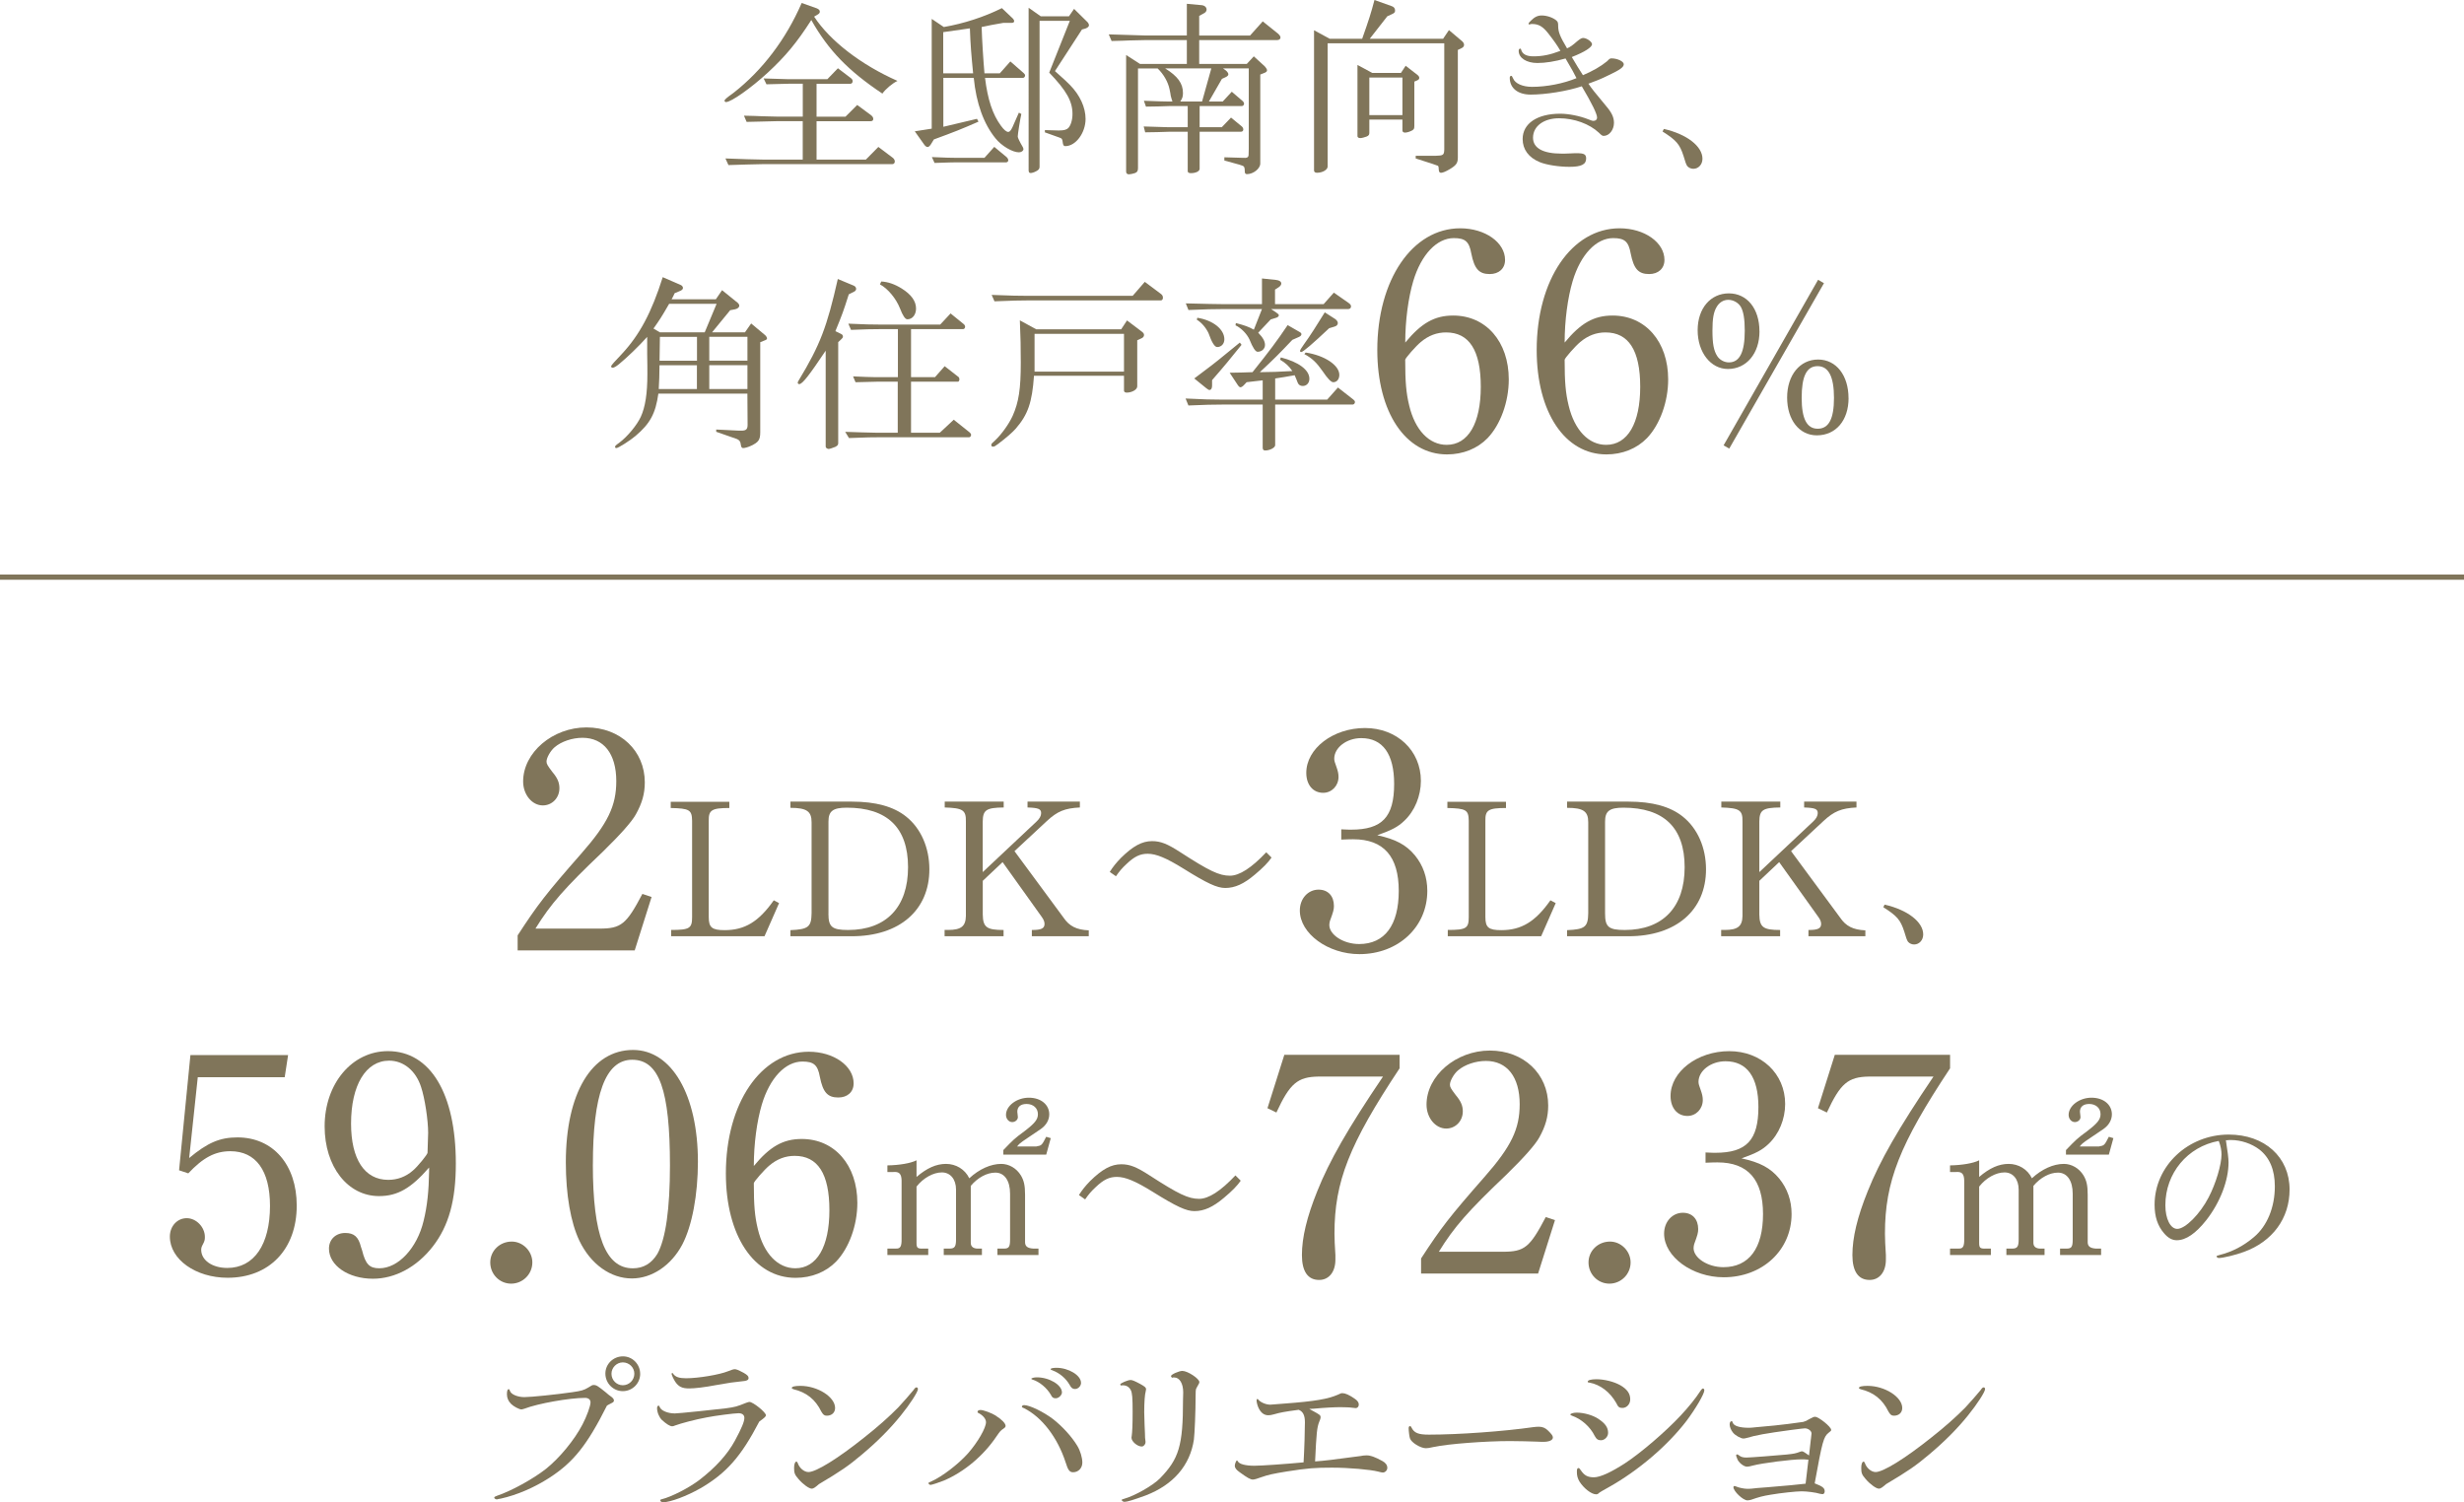 <?xml version="1.0" encoding="UTF-8"?><svg id="_レイヤー_2" xmlns="http://www.w3.org/2000/svg" viewBox="0 0 610 371.92"><defs><style>.cls-1{fill:#80755a;}</style></defs><g id="_ヘッダー"><rect class="cls-1" y="142.23" width="610" height="1.3"/><path class="cls-1" d="M202.3,2.11c.42.19.66.42.66.79,0,.23-.14.47-.47.66l-.94.56c3.93,5.99,11.56,11.89,20.64,15.91-1.22.56-2.95,2.01-3.74,3.14-8.42-5.62-13.34-10.67-17.6-18.21-3.56,5.57-6.36,8.94-10.81,13.06-4.12,3.79-9.03,7.25-10.3,7.25-.19,0-.37-.14-.37-.33,0-.28.42-.66,2.25-1.97,7.16-5.62,12.92-13.2,16.85-22.23l3.84,1.36ZM198.74,30h-6.46c-.56,0-1.83.05-3.6.09-.66,0-1.97.05-3.84.09l-.66-1.54c2.01.05,3.79.09,4.45.14,1.83.05,3.14.09,3.65.09h6.46v-8.14h-3.42c-1.92.05-2.01.05-5.57.14l-.7-1.45c3.65.09,5.1.14,6.27.19h9.5l2.62-2.71,3.14,2.39c.37.28.51.51.51.8,0,.37-.23.66-.61.66h-8.33v8.14h7.16l2.9-2.9,3.37,2.48c.42.33.61.61.61.98s-.23.56-.7.56h-13.34v9.5h12.21l3.09-3.13,3.6,2.71c.28.23.47.56.47.89,0,.37-.23.66-.61.66h-32.1c-.66,0-2.2.05-3.88.09l-4.59.14-.75-1.64,5.29.19c1.83.05,3.65.09,3.93.09h9.92v-9.5Z"/><path class="cls-1" d="M230.66,31.87V4.68l3,2.01c4.87-.84,9.97-2.48,14.37-4.68l2.71,2.57c.19.19.33.42.33.66,0,.28-.23.42-.61.42h-2.06c-2.76.47-3.14.56-5.38,1.03.09,3.14.42,8.38.7,11.47h3.79l2.62-2.95,3.32,2.9c.19.19.33.37.33.56,0,.33-.28.61-.51.61h-9.41c.66,5.38,1.87,9.03,3.93,11.84.75,1.03,1.36,1.54,1.83,1.54.33,0,.66-.38,1.03-1.17l1.59-3.6.61.33c-.28,1.17-.89,5.01-.89,5.57q0,.47,1.22,2.57c.09.14.19.37.19.56,0,.42-.51.79-1.12.79-1.59,0-4.31-1.59-5.8-3.46-2.9-3.56-4.77-8.66-5.38-14.98h-7.53v12.12l8.33-1.97.37.7c-4.17,1.83-6.04,2.57-11.04,4.4l-.75,1.22c-.28.42-.56.66-.8.66-.28,0-.61-.23-.89-.66l-2.29-3.23,4.21-.66ZM246.15,36.36l3.04,2.53c.23.19.42.52.42.8s-.23.51-.56.51h-12.07c-.8,0-1.73,0-2.81.05l-2.81.09-.66-1.45c3.32.14,4.68.19,6.27.19h6.74l2.43-2.71ZM240.91,18.16c-.47-4.87-.66-7.07-.8-11.14l-6.6.94v10.2h7.39ZM257.67,4.03h6.97l1.26-1.83,3.18,3.13c.33.28.51.66.51.94,0,.33-.37.61-.89.8l-.84.23-6.69,10.3c2.57,2.29,2.81,2.53,3.74,3.46,2.43,2.48,3.84,5.52,3.84,8.38,0,3.46-2.43,6.74-5.01,6.74-.37,0-.51-.19-.61-.7-.14-1.08-.19-1.17-.8-1.4l-3.65-1.31v-.56l3.18.09h.37c1.17,0,1.83-.19,2.25-.61.61-.65,1.03-2.01,1.03-3.46,0-3.18-1.5-5.8-5.76-10.25l5.1-12.82h-7.49v36.13c0,.47-.23.8-.8,1.08-.47.28-1.12.47-1.4.47-.37,0-.51-.23-.51-.7V1.92l3,2.11Z"/><path class="cls-1" d="M293.8.94l3.6.33c.8.05,1.31.51,1.31,1.12,0,.38-.28.75-.8.98l-1.03.56v4.87h12.59l3.14-3.51,3.79,3.04c.37.33.61.66.61.98s-.33.61-.8.61h-19.33v5.9h11.79l1.73-1.87,2.62,2.39c.37.37.66.8.66,1.08s-.28.51-.84.7l-.84.33v22.04c0,1.26-1.73,2.62-3.28,2.62-.42,0-.56-.19-.56-.79,0-.56-.09-.94-.23-1.08-.09-.14-.47-.28-1.08-.47l-3.74-1.03v-.8l4.73.14h.19c.47.05.89-.09.98-.33.09-.19.14-.28.14-1.97v-19.84h-6.36l.7.51c.33.28.61.66.61.94s-.23.51-.75.75l-.84.38-3.23,5.62h3.42l2.25-2.43,2.67,2.29c.23.19.37.47.37.7,0,.28-.28.56-.56.56h-10.44v5.24h5.48l2.29-2.39,2.67,2.2c.23.19.37.47.37.75,0,.33-.23.56-.61.56h-10.2v9.17c0,.61-.94,1.08-2.2,1.08-.47,0-.75-.19-.75-.47v-9.78h-4.68c-.42,0-1.4.05-2.85.09l-3,.05-.37-1.45c1.31.05,3,.09,6.22.19h4.68v-5.24h-4.59c-.37,0-1.31.05-2.71.09l-3.04.05-.51-1.45c3.93.14,5.05.19,6.27.19h.8c-.19-.51-.23-.75-.33-1.08-.05-.14-.14-.47-.19-.98l-.19-.94c-.37-1.83-1.45-3.74-2.95-5.19h-4.87v24.71c0,.7-.23,1.03-.84,1.22-.37.14-1.17.28-1.4.28-.42,0-.7-.23-.7-.66V13.62l3.42,2.2h11.61v-5.9h-10.11c-.7,0-2.11.05-4.07.09-.51.05-2.57.09-4.45.14l-.7-1.64c4.21.14,6.27.19,9.22.28h10.11V.94ZM297.59,25.13l2.29-8.19h-11.42c3.09,1.92,4.4,3.7,4.4,6.08,0,.89-.14,1.31-.66,2.11h5.38Z"/><path class="cls-1" d="M329.18,9.59h8.05c1.73-4.91,2.15-6.22,3.04-9.59l4.21,1.5c.61.19.89.56.89,1.12,0,.42-.14.61-.89.94l-1.03.47-4.35,5.57h18.16l1.45-2.15,3.32,2.81c.28.28.42.56.42.84,0,.33-.19.61-.56.79l-.98.47v26.63c0,1.36-.37,1.92-2.01,2.9-.94.56-1.73.89-2.15.89-.37,0-.51-.23-.56-.75,0-.51-.05-.8-.19-.98-.05,0-.51-.19-1.45-.51l-4.07-1.31v-.66h4.87c1.97-.05,2.15-.19,2.2-1.54V10.72h-28.87v30.51c0,.8-1.26,1.54-2.62,1.54-.47,0-.75-.19-.75-.56V7.49l3.88,2.11ZM339.71,18.06h7.11l1.17-1.78,2.95,2.29c.28.23.42.47.42.7,0,.33-.14.47-.66.7l-.56.23v11.04c0,.7-.19.94-.89,1.22-.47.23-1.08.37-1.4.37-.42,0-.66-.19-.66-.56v-2.67h-8.19v3.28c0,.47-.14.7-.7.94-.47.19-1.22.37-1.54.37-.42,0-.7-.19-.7-.47v-17.64l3.65,1.97ZM347.19,28.5v-9.31h-8.19v9.31h8.19Z"/><path class="cls-1" d="M378.6,6.08c-.09,0-.19-.09-.19-.19,0-.14.14-.37.56-.75.94-.94,1.68-1.31,2.71-1.31,1.26,0,2.76.51,3.6,1.22.42.37.47.56.47,1.54.05,1.4.47,2.48,2.2,5.38.84-.37,1.36-.75,2.53-1.78.7-.56,1.08-.79,1.45-.79.89,0,2.2.94,2.2,1.54,0,.75-1.78,1.92-5.01,3.18,1.26,2.11,1.83,3.09,2.76,4.49,2.43-1.03,4.4-2.15,5.99-3.46.56-.61.75-.7,1.08-.7,1.45,0,3.04.75,3.04,1.45s-.84,1.36-3.84,2.76c-1.78.89-3,1.36-4.91,2.06.89,1.31,1.22,1.73,4.45,5.62,1.31,1.54,1.87,2.71,1.87,4.07,0,1.73-1.17,3.23-2.53,3.23-.33,0-.51-.09-1.22-.8-2.29-2.15-6.08-3.56-9.83-3.56s-6.46,1.92-6.46,4.82c0,2.57,2.48,3.93,7.07,3.93.56,0,1.26,0,2.15-.05.75-.05,1.26-.05,1.68-.05,1.73,0,2.25.28,2.25,1.31,0,1.45-1.17,2.06-4.12,2.06-2.62,0-5.71-.47-7.39-1.17-2.71-1.12-4.21-3.13-4.21-5.71,0-3.84,3.6-6.27,9.31-6.27,2.06,0,4.91.56,6.97,1.4.8.33.98.37,1.31.37.47,0,.84-.33.84-.79,0-.94-1.31-3.56-3.79-7.77-3.65,1.22-8.99,2.06-12.64,2.06-3.18,0-5.19-1.59-5.19-4.17,0-.28.14-.47.33-.47s.23.05.51.66c.51,1.26,2.39,2.06,4.68,2.06,3.56,0,7.72-.79,11-2.15-.7-1.4-1.03-2.01-2.71-4.87-2.62.75-5.01,1.12-6.97,1.12-2.71,0-4.63-1.26-4.63-3,0-.33.14-.56.37-.56.14,0,.19.05.23.23.28,1.12,1.31,1.68,3.04,1.68,2.2,0,4.12-.37,6.69-1.36-.84-1.45-1.54-2.43-3-4.31-1.36-1.73-2.39-2.34-4.02-2.34-.14,0-.28,0-.33.05l-.37.05Z"/><path class="cls-1" d="M411.92,31.92c5.71,1.31,9.55,4.31,9.55,7.39,0,1.4-.98,2.48-2.25,2.48-.56,0-1.12-.23-1.5-.66q-.37-.47-.94-2.53c-.94-2.9-1.78-3.88-5.19-6.04l.33-.66Z"/><path class="cls-1" d="M168.47,70.53c.37.14.61.47.61.75,0,.33-.28.61-.94.84l-1.12.47c-.33.7-.37.84-.75,1.5h10.95l1.54-2.25,3.93,3.18c.19.19.33.42.33.66,0,.42-.42.75-1.03.89l-1.22.23-4.49,5.48h8.14l1.54-2.2,3.42,2.86c.28.23.51.61.51.84,0,.19-.19.38-.51.47l-1.17.47v22.28c0,1.92-.42,2.48-2.29,3.37-.7.33-1.54.56-1.92.56s-.51-.23-.61-.89c-.05-.7-.37-1.12-.98-1.36l-5.1-1.78v-.56l5.71.28h.47c1.22,0,1.59-.33,1.59-1.45l-.05-7.72h-22.04c-.7,4.91-2.01,7.39-5.66,10.48-1.31,1.12-4.26,3-4.73,3-.19,0-.33-.09-.33-.28,0-.23.09-.37,1.03-1.03,2.06-1.54,4.4-4.4,5.33-6.41,1.12-2.43,1.64-5.8,1.64-10.58,0-.98,0-2.76-.05-4.96v-4.26c-2.2,2.43-4.82,4.96-6.97,6.74-.75.61-1.26.89-1.59.89-.23,0-.37-.14-.37-.37q0-.28,2.62-3c4.45-4.77,7.39-10.3,10.16-19.05l4.4,1.92ZM163.37,82.28h11.09l2.95-7.07h-11.75c-1.92,3.32-2.29,3.88-3.88,6.13l1.59.94ZM172.54,90.42h-9.27c-.05,3.04-.05,3.56-.19,5.9h9.45v-5.9ZM172.54,83.4h-9.17c-.05,3.42-.05,4.02-.09,5.9h9.27v-5.9ZM185.04,89.29v-5.9h-9.45v5.9h9.45ZM185.04,96.31v-5.9h-9.45v5.9h9.45Z"/><path class="cls-1" d="M207.5,109.79c0,.37-.19.56-.7.84-.47.19-1.4.52-1.64.52-.33,0-.75-.28-.75-.56v-23.77c-4.07,6.08-5.76,8.28-6.55,8.28-.19,0-.37-.14-.37-.33,0-.14.09-.42.28-.66,5.24-8.66,6.97-13.2,9.64-25.04l3.93,1.64c.37.14.61.47.61.8,0,.28-.19.56-.51.7l-1.31.66c-1.36,4.26-1.59,4.91-3.32,9.12l1.45.7c.28.14.42.37.42.61s-.09.37-.33.61l-.84.8v25.08ZM222.29,94.49h-4.87c-2.9.09-3.56.09-5.62.14l-.61-1.45,3.28.14c1.31.05,2.48.05,2.95.05h4.87v-11.89h-4.12c-2.43,0-3.93.05-7.49.19l-.66-1.54c4.02.19,5.76.23,8.14.23h14.6l2.57-2.76,3.23,2.62c.23.19.37.42.37.7s-.23.56-.47.56h-12.92v11.89h5.94l2.39-2.71,3.42,2.67c.14.09.23.38.23.61s-.19.56-.33.56h-11.65v12.64h7.11l3.46-3.23,3.93,3.13c.23.19.37.42.37.61,0,.33-.23.61-.51.61h-22.56c-1.64,0-2.01,0-7.16.19l-.94-1.54,4.26.14c1.73.05,3.37.09,3.84.09h4.91v-12.64ZM218.17,69.69c1.68.09,3.32.66,5.05,1.73,2.39,1.5,3.56,3.14,3.56,4.96,0,1.54-.89,2.67-2.15,2.67q-.8,0-1.83-2.71c-.94-2.39-3-4.91-4.96-5.94l.33-.7Z"/><path class="cls-1" d="M256.5,81.53h21.06l1.45-2.2,3.65,2.76c.37.28.56.51.56.84s-.19.61-.56.79l-1.12.52v11.42c0,.8-1.31,1.54-2.62,1.54-.37,0-.66-.19-.66-.47v-3.7h-22.28c-.47,6.65-1.5,9.59-4.49,13.06q-1.22,1.4-4.35,3.79c-.75.56-.98.7-1.31.7-.28,0-.42-.14-.42-.42s.14-.42.98-1.17c1.54-1.45,3.37-3.98,4.31-6.04,1.5-3.37,2.01-6.6,2.01-13.2,0-4.02-.05-5.85-.23-10.44l4.02,2.2ZM245.5,73.01c4.77.19,6.69.23,9.22.23h25.69l3-3.46,3.88,2.9c.47.33.61.61.61,1.03,0,.37-.19.66-.51.66h-32.67c-2.2,0-4.07.05-8.52.23l-.7-1.59ZM278.26,92.01v-9.36h-22.14v9.36h22.14Z"/><path class="cls-1" d="M312.61,94.16l-2.01.23-1.97.23-.66.7c-.28.33-.66.56-.89.56-.19,0-.47-.23-.84-.84l-1.82-2.76c2.85-.05,3.28-.05,5.66-.14,4.26-5.33,5.99-7.63,8.7-11.65l2.85,1.64c.37.19.56.37.56.61,0,.28-.23.51-.66.7l-1.59.7c-3.23,3.42-4.63,4.82-8.05,8,3.42-.05,4.02-.05,8.05-.28-.84-1.22-1.64-1.97-3.04-2.81l.19-.56c4.4,1.12,7.07,3.09,7.07,5.29,0,1.03-.7,1.78-1.64,1.78-.47,0-.89-.19-1.12-.56q-.09-.09-.47-1.12c-.19-.47-.23-.56-.42-.98-2.43.42-2.81.51-4.82.8v5.24h12.87l2.67-3,3.84,3c.23.19.37.37.37.61,0,.33-.28.61-.56.61h-19.19v10.06c0,.61-1.31,1.31-2.48,1.31-.42,0-.61-.23-.61-.7v-10.67h-9.87c-2.53,0-4.35.05-8.52.23l-.7-1.73c4.59.23,6.51.28,9.22.28h9.87v-4.77ZM312.43,68.94l3.51.37c.8.09,1.26.42,1.26.89,0,.33-.23.61-.61.89l-.94.61v3.6h12.03l2.53-2.85,3.56,2.48c.51.33.7.61.7.94,0,.37-.28.65-.7.65h-19.09l1.26.84c.42.28.66.51.66.7,0,.23-.28.51-.66.61l-1.36.42-3.09,3.28c1.22,1.26,1.68,2.15,1.68,3.04,0,.94-.8,1.68-1.83,1.68q-.8,0-2.01-3.04c-.66-1.4-2.01-2.81-3.46-3.51l.09-.56c2.29.61,3.09.89,4.45,1.64.94-2.43,1.03-2.67,2.01-5.1h-9.64c-2.34,0-4.26.05-8.56.23l-.66-1.64q7.35.19,9.22.19h9.64v-6.36ZM307.37,85.36c-2.95,3.65-4.07,5.05-7.3,8.75v1.36c0,.66-.23,1.08-.66,1.08-.14,0-.33-.09-.75-.42l-3-2.43c4.12-3.09,5.38-4.07,5.94-4.54l5.34-4.35.42.56ZM296.42,78.67c3.88.61,6.69,2.85,6.69,5.33,0,1.12-.75,1.92-1.78,1.92q-.94,0-2.15-3.46c-.66-1.36-1.68-2.57-2.9-3.32l.14-.47ZM330.45,78.91c.47.33.75.7.75,1.08,0,.42-.33.75-.89.89l-1.26.38c-4.02,3.79-6.46,5.9-6.93,5.9-.14,0-.28-.14-.28-.28q0-.28.94-1.59c1.45-1.97,3.46-5.15,5.19-7.96l2.48,1.59ZM323.24,87.28c4.68.7,8.33,3.14,8.33,5.52,0,1.08-.61,1.83-1.5,1.83q-.8,0-2.62-2.71c-1.5-2.15-2.62-3.23-4.54-4.26l.33-.38Z"/><path class="cls-1" d="M359.75,78.12c8.14,0,13.77,6.46,13.77,15.82,0,5.55-2.05,11.18-5.25,14.53-2.51,2.59-6.08,4.03-10.04,4.03-10.27,0-17.26-10.42-17.26-25.86,0-17.34,8.67-30.12,20.53-30.12,6.16,0,11.1,3.5,11.1,7.83,0,2.13-1.52,3.5-3.8,3.5-2.66,0-3.8-1.29-4.56-5.1-.53-2.97-1.52-3.8-4.33-3.8-4.18,0-8.06,4.03-10.04,10.65-1.22,4.11-1.98,9.73-1.98,15.21,3.95-4.79,7.22-6.69,11.86-6.69ZM348.87,100.4c1.44,6.08,4.94,9.73,9.28,9.73,5.32,0,8.44-5.32,8.44-14.37s-2.89-13.46-8.59-13.46c-2.28,0-4.33.76-6.24,2.36-1.22.99-3.88,4.03-3.88,4.41,0,5.48.23,8.21.99,11.33Z"/><path class="cls-1" d="M399.22,78.12c8.14,0,13.76,6.46,13.76,15.82,0,5.55-2.05,11.18-5.25,14.53-2.51,2.59-6.08,4.03-10.04,4.03-10.27,0-17.26-10.42-17.26-25.86,0-17.34,8.67-30.12,20.53-30.12,6.16,0,11.1,3.5,11.1,7.83,0,2.13-1.52,3.5-3.8,3.5-2.66,0-3.8-1.29-4.56-5.1-.53-2.97-1.52-3.8-4.33-3.8-4.18,0-8.06,4.03-10.04,10.65-1.22,4.11-1.98,9.73-1.98,15.21,3.95-4.79,7.22-6.69,11.86-6.69ZM388.34,100.4c1.45,6.08,4.94,9.73,9.28,9.73,5.32,0,8.44-5.32,8.44-14.37s-2.89-13.46-8.59-13.46c-2.28,0-4.33.76-6.24,2.36-1.22.99-3.88,4.03-3.88,4.41,0,5.48.23,8.21.99,11.33Z"/><path class="cls-1" d="M435.59,82.04c0,5.48-3.23,9.31-7.82,9.31-4.26,0-7.49-4.12-7.49-9.59s3.23-9.13,7.72-9.13,7.58,3.74,7.58,9.41ZM424.92,76.1c-.7,1.22-.98,2.81-.98,5.76,0,3.23.33,4.96,1.17,6.27.61.98,1.78,1.59,2.9,1.59,2.67,0,3.93-2.53,3.93-7.86,0-2.9-.33-4.77-.98-5.9-.61-1.03-1.87-1.73-3.09-1.73s-2.29.66-2.95,1.87ZM450.1,69.27l1.45.84-23.45,40.95-1.4-.8,23.4-41ZM457.64,98.56c0,5.52-3.14,9.22-7.86,9.22-4.35,0-7.35-3.84-7.35-9.36s3.14-9.41,7.67-9.41,7.53,3.98,7.53,9.55ZM446.03,98.47c0,5.19,1.26,7.67,3.98,7.67s4.02-2.43,4.02-7.63-1.31-7.86-4.07-7.86-3.93,2.62-3.93,7.82Z"/><path class="cls-1" d="M128.16,231.56c4.94-7.6,7-10.27,15.74-20.23,6.62-7.53,8.67-11.86,8.67-17.95,0-6.77-3.12-10.72-8.37-10.72-2.51,0-5.25.91-6.92,2.36-.99.84-1.98,2.58-1.98,3.5,0,.61.23.99,1.44,2.59,1.29,1.52,1.75,2.66,1.75,4.03,0,2.43-1.83,4.26-4.11,4.26-2.66,0-4.87-2.66-4.87-5.93,0-7.15,7.3-13.38,15.67-13.38s14.45,5.78,14.45,13.61c0,2.81-.68,5.17-2.21,7.91q-1.52,2.74-8.21,9.28c-9.43,8.97-12.85,12.85-16.65,19.01h15.82c5.4,0,6.69-1.06,10.65-8.59l2.28.76-4.18,13.23h-28.98v-3.73Z"/><path class="cls-1" d="M166.15,230.23c4.59,0,5.19-.42,5.19-3.18v-23.87c-.05-2.67-.65-3.04-5.29-3.14v-1.54h14.51v1.54c-4.35,0-5.15.51-5.1,3.14v23.87c0,2.57.8,3.23,3.93,3.23,4.96,0,8.42-2.06,12.17-7.39l1.31.7-3.6,8.19h-23.12v-1.54Z"/><path class="cls-1" d="M195.68,230.28c4.45-.19,5.19-.8,5.24-4.21v-22.51c0-2.71-1.22-3.56-5.24-3.56v-1.54h15.21c5.9,0,10.34,1.22,13.43,3.7,3.65,2.9,5.76,7.68,5.76,13.06,0,10.16-7.44,16.57-19.19,16.57h-15.21v-1.5ZM205.09,226.21c0,3.28.89,4.03,4.87,4.03,9.45,0,14.84-5.66,14.84-15.54s-5.24-14.74-15.16-14.74c-3.42,0-4.54.84-4.54,3.42v22.84Z"/><path class="cls-1" d="M233.83,230.23h.84c3.28,0,4.4-.89,4.45-3.46v-23.4c.05-2.81-.75-3.32-5.24-3.46v-1.45h14.6v1.45c-4.31.05-5.15.61-5.19,3.46v12.54l13.34-12.54c.75-.7,1.12-1.4,1.12-2.06,0-1.03-.66-1.31-3.37-1.4v-1.45h12.96v1.45c-3.74.19-5.57.94-8.19,3.37l-8,7.44,12.12,16.43c1.45,2.15,3.23,3.04,6.27,3.18v1.45h-14.09v-1.54h.05c2.29,0,3.09-.38,3.09-1.5,0-.51-.19-1.03-.65-1.68l-9.73-13.62-4.91,4.63v8.33c.05,3.18.98,3.84,5.15,3.84v1.54h-14.6v-1.54Z"/><path class="cls-1" d="M274.73,215.87c.8-1.26,1.54-2.2,2.76-3.46,3-2.95,5.24-4.17,7.72-4.17,2.11,0,3.79.66,7.02,2.76,7.16,4.63,9.59,5.8,12.26,5.8,2.34,0,5.33-1.92,8.99-5.8l1.31,1.31c-.84,1.22-2.11,2.53-4.12,4.21-2.76,2.34-4.96,3.32-7.35,3.32-2.01,0-4.45-1.12-10.3-4.77-4.31-2.67-6.79-3.7-8.89-3.7-1.87,0-3.28.66-5.24,2.53-1.12,1.03-1.78,1.83-2.62,3.04l-1.54-1.08Z"/><path class="cls-1" d="M332.06,205.32c1.67.08,1.9.08,2.43.08,7.68,0,10.65-3.12,10.65-11.33,0-7.38-2.81-11.33-8.14-11.33-3.65,0-6.69,2.36-6.69,5.1,0,.46.15.99.53,1.98.38,1.06.53,1.75.53,2.51,0,2.21-1.67,3.95-3.8,3.95-2.51,0-4.18-1.98-4.18-4.94,0-6.01,6.62-11.1,14.53-11.1s13.84,5.55,13.84,13.08c0,3.73-1.52,7.45-4.11,9.89-1.6,1.52-3.04,2.28-6.69,3.57,4.56.99,7.15,2.36,9.35,5.02,1.98,2.43,3.04,5.4,3.04,8.75,0,8.97-7.22,15.67-16.81,15.67-7.76,0-14.75-5.09-14.75-10.8,0-2.97,2.05-5.17,4.64-5.17,2.36,0,3.8,1.6,3.8,4.03,0,.91-.15,1.45-.99,3.73-.08.15-.15.84-.15.99,0,2.43,3.5,4.72,7.38,4.72,6.31,0,9.81-4.64,9.81-13.16s-3.73-12.78-11.26-12.78c-.61,0-1.14,0-2.97.08v-2.51Z"/><path class="cls-1" d="M358.42,230.23c4.59,0,5.19-.42,5.19-3.18v-23.87c-.05-2.67-.66-3.04-5.29-3.14v-1.54h14.51v1.54c-4.35,0-5.15.51-5.1,3.14v23.87c0,2.57.8,3.23,3.93,3.23,4.96,0,8.42-2.06,12.17-7.39l1.31.7-3.6,8.19h-23.12v-1.54Z"/><path class="cls-1" d="M387.95,230.28c4.45-.19,5.19-.8,5.24-4.21v-22.51c0-2.71-1.22-3.56-5.24-3.56v-1.54h15.21c5.9,0,10.34,1.22,13.43,3.7,3.65,2.9,5.76,7.68,5.76,13.06,0,10.16-7.44,16.57-19.19,16.57h-15.21v-1.5ZM397.36,226.21c0,3.28.89,4.03,4.87,4.03,9.45,0,14.83-5.66,14.83-15.54s-5.24-14.74-15.16-14.74c-3.42,0-4.54.84-4.54,3.42v22.84Z"/><path class="cls-1" d="M426.09,230.23h.84c3.28,0,4.4-.89,4.45-3.46v-23.4c.05-2.81-.75-3.32-5.24-3.46v-1.45h14.6v1.45c-4.31.05-5.15.61-5.19,3.46v12.54l13.34-12.54c.75-.7,1.12-1.4,1.12-2.06,0-1.03-.66-1.31-3.37-1.4v-1.45h12.96v1.45c-3.74.19-5.57.94-8.19,3.37l-8,7.44,12.12,16.43c1.45,2.15,3.23,3.04,6.27,3.18v1.45h-14.09v-1.54h.05c2.29,0,3.09-.38,3.09-1.5,0-.51-.19-1.03-.66-1.68l-9.73-13.62-4.91,4.63v8.33c.05,3.18.98,3.84,5.15,3.84v1.54h-14.6v-1.54Z"/><path class="cls-1" d="M466.57,223.96c5.71,1.31,9.55,4.31,9.55,7.39,0,1.4-.98,2.48-2.25,2.48-.56,0-1.12-.23-1.5-.66q-.37-.47-.94-2.53c-.94-2.9-1.78-3.88-5.19-6.04l.33-.66Z"/><path class="cls-1" d="M46.84,286.69c4.56-3.8,7.6-5.1,11.94-5.1,8.82,0,14.68,6.77,14.68,16.88,0,10.8-6.77,17.87-17.11,17.87-7.91,0-14.3-4.56-14.3-10.19,0-2.59,1.83-4.56,4.18-4.56s4.49,2.21,4.49,4.64c0,.76-.08,1.06-.53,1.9-.3.53-.38.91-.38,1.29,0,2.58,2.74,4.49,6.46,4.49,6.62,0,10.57-5.78,10.57-15.36,0-8.75-3.5-13.54-9.81-13.54-3.8,0-6.77,1.6-10.42,5.48l-2.28-.76,2.81-28.52h24.18l-.84,5.48h-21.52l-2.13,20Z"/><path class="cls-1" d="M106.23,289.05c-4.49,5.17-7.83,7.07-12.4,7.07-7.76,0-13.46-7.3-13.46-17.26,0-10.57,6.77-18.63,15.67-18.63,10.49,0,16.81,10.5,16.81,27.83,0,9.13-1.75,15.44-5.7,20.53s-9.35,7.99-14.83,7.99c-6.08,0-10.88-3.27-10.88-7.45,0-2.28,1.67-3.88,4.03-3.88,2.21,0,3.27.99,3.88,3.42l.3.91c.84,3.42,1.83,4.41,4.26,4.41,4.71,0,9.35-5.02,10.95-11.71.91-3.65,1.29-7.45,1.37-12.24v-.99ZM106,280.61c0-3.35-.84-8.75-1.75-11.48-1.29-4.03-4.33-6.54-7.91-6.54-5.78,0-9.43,6.08-9.43,15.59,0,8.82,3.35,13.92,9.2,13.92,2.28,0,4.33-.76,6.08-2.28,1.14-.91,3.65-4.03,3.65-4.41l.15-4.79Z"/><path class="cls-1" d="M131.79,312.55c0,2.89-2.36,5.25-5.25,5.25s-5.17-2.36-5.17-5.25,2.36-5.17,5.32-5.17c2.74,0,5.1,2.36,5.1,5.17Z"/><path class="cls-1" d="M172.78,287.61c0,8.14-1.44,15.89-3.88,20.53-2.74,5.17-7.53,8.37-12.47,8.37-5.25,0-10.19-3.5-13-9.35-2.13-4.49-3.35-11.33-3.35-19.39,0-17.11,6.39-27.83,16.65-27.83,9.58,0,16.05,11.18,16.05,27.68ZM146.77,288.29c0,17.57,3.12,25.71,9.89,25.71,2.66,0,4.64-1.22,6.08-3.57,2.05-3.65,3.12-11.1,3.12-21.9,0-18.63-2.66-26.16-9.35-26.16s-9.73,8.75-9.73,25.93Z"/><path class="cls-1" d="M198.48,281.98c8.14,0,13.77,6.46,13.77,15.82,0,5.55-2.05,11.18-5.25,14.53-2.51,2.59-6.08,4.03-10.04,4.03-10.27,0-17.26-10.42-17.26-25.86,0-17.34,8.67-30.12,20.53-30.12,6.16,0,11.1,3.5,11.1,7.83,0,2.13-1.52,3.5-3.8,3.5-2.66,0-3.8-1.29-4.56-5.1-.53-2.97-1.52-3.8-4.33-3.8-4.18,0-8.06,4.03-10.04,10.65-1.22,4.11-1.98,9.73-1.98,15.21,3.95-4.79,7.22-6.69,11.86-6.69ZM187.61,304.26c1.44,6.08,4.94,9.73,9.28,9.73,5.32,0,8.44-5.32,8.44-14.37s-2.89-13.46-8.59-13.46c-2.28,0-4.33.76-6.24,2.36-1.22.99-3.88,4.03-3.88,4.41,0,5.48.23,8.21.99,11.33Z"/><path class="cls-1" d="M219.69,309.11h2.15c1.08.05,1.4-.56,1.36-2.48v-14.41c-.05-1.64-.61-2.2-2.11-2.06h-1.4v-1.64c2.9-.05,5.76-.51,7.21-1.26v4.12c2.57-2.2,4.87-3.23,7.3-3.23s4.68,1.31,5.76,3.56c2.48-2.29,5.33-3.56,7.91-3.56,1.92,0,3.79,1.08,4.87,2.86.75,1.26,1.03,2.48,1.03,4.77v11.75c0,1.03.61,1.5,2.06,1.59h1.26v1.59h-10.16v-1.59h1.59c1.26,0,1.54-.42,1.54-2.29v-11.28c0-3.28-1.4-5.24-3.65-5.24-2.06,0-4.35,1.22-6.08,3.28v13.99c-.05.98.56,1.54,1.73,1.54h1.03v1.59h-9.45v-1.59h1.4c1.31,0,1.64-.47,1.64-2.29v-12.31c0-2.57-1.4-4.26-3.51-4.26s-4.59,1.36-6.27,3.51v13.9c0,1.31.23,1.5,1.78,1.45h1.12v1.59h-10.11v-1.59ZM260.13,281.78l-1.12,4.07h-10.62v-1.12c2.62-2.71,2.71-2.81,5.24-4.68,2.57-1.97,3.32-2.9,3.32-4.21,0-1.5-1.17-2.53-2.81-2.53-1.45,0-2.29.7-2.29,1.92,0,.14.05.47.09.84l.05.51c0,.66-.66,1.22-1.4,1.22-.84,0-1.54-.8-1.54-1.78,0-2.25,2.67-4.26,5.66-4.26s5.05,1.73,5.05,4.12c0,1.4-.75,2.71-2.11,3.65-.09.09-.19.14-3.18,2.15-1.03.66-1.68,1.17-1.97,1.4-.14.09-.37.37-.7.75h4.77c1.31-.23,1.36-.28,2.43-2.39l1.12.33Z"/><path class="cls-1" d="M267.1,295.87c.8-1.26,1.54-2.2,2.76-3.46,3-2.95,5.24-4.17,7.72-4.17,2.11,0,3.79.66,7.02,2.76,7.16,4.63,9.59,5.8,12.26,5.8,2.34,0,5.33-1.92,8.99-5.8l1.31,1.31c-.84,1.22-2.11,2.53-4.12,4.21-2.76,2.34-4.96,3.32-7.35,3.32-2.01,0-4.45-1.12-10.3-4.77-4.31-2.67-6.79-3.7-8.89-3.7-1.87,0-3.28.66-5.24,2.53-1.12,1.03-1.78,1.83-2.62,3.04l-1.54-1.08Z"/><path class="cls-1" d="M317.97,261.14h28.52v3.35c-12.47,18.78-16.12,28.06-16.12,40.91q0,1.9.23,5.32v1.14c0,3.04-1.6,5.02-4.03,5.02-2.81,0-4.26-2.13-4.26-6.16,0-4.33,1.22-9.43,3.8-15.82,2.97-7.45,7.53-15.44,16.27-28.37h-15.97c-5.17.08-7.07,1.67-10.42,8.9l-2.21-1.07,4.18-13.23Z"/><path class="cls-1" d="M351.81,311.56c4.94-7.6,7-10.27,15.74-20.23,6.62-7.53,8.67-11.86,8.67-17.95,0-6.77-3.12-10.72-8.37-10.72-2.51,0-5.25.91-6.92,2.36-.99.84-1.98,2.58-1.98,3.5,0,.61.23.99,1.44,2.59,1.29,1.52,1.75,2.66,1.75,4.03,0,2.43-1.83,4.26-4.11,4.26-2.66,0-4.87-2.66-4.87-5.93,0-7.15,7.3-13.38,15.67-13.38s14.45,5.78,14.45,13.61c0,2.81-.68,5.17-2.21,7.91q-1.52,2.74-8.21,9.28c-9.43,8.97-12.85,12.85-16.65,19.01h15.82c5.4,0,6.69-1.06,10.65-8.59l2.28.76-4.18,13.23h-28.97v-3.73Z"/><path class="cls-1" d="M403.68,312.55c0,2.89-2.36,5.25-5.25,5.25s-5.17-2.36-5.17-5.25,2.36-5.17,5.32-5.17c2.74,0,5.1,2.36,5.1,5.17Z"/><path class="cls-1" d="M422.24,285.32c1.67.08,1.9.08,2.43.08,7.68,0,10.65-3.12,10.65-11.33,0-7.38-2.81-11.33-8.14-11.33-3.65,0-6.69,2.36-6.69,5.1,0,.46.15.99.53,1.98.38,1.06.53,1.75.53,2.51,0,2.21-1.67,3.95-3.8,3.95-2.51,0-4.18-1.98-4.18-4.94,0-6.01,6.62-11.1,14.53-11.1s13.84,5.55,13.84,13.08c0,3.73-1.52,7.45-4.11,9.89-1.6,1.52-3.04,2.28-6.69,3.57,4.56.99,7.15,2.36,9.35,5.02,1.98,2.43,3.04,5.4,3.04,8.75,0,8.97-7.23,15.67-16.81,15.67-7.76,0-14.75-5.09-14.75-10.8,0-2.97,2.05-5.17,4.64-5.17,2.36,0,3.8,1.6,3.8,4.03,0,.91-.15,1.45-.99,3.73-.08.15-.15.84-.15.99,0,2.43,3.5,4.72,7.38,4.72,6.31,0,9.81-4.64,9.81-13.16s-3.73-12.78-11.26-12.78c-.61,0-1.14,0-2.97.08v-2.51Z"/><path class="cls-1" d="M454.25,261.14h28.52v3.35c-12.47,18.78-16.12,28.06-16.12,40.91q0,1.9.23,5.32v1.14c0,3.04-1.6,5.02-4.03,5.02-2.81,0-4.26-2.13-4.26-6.16,0-4.33,1.22-9.43,3.8-15.82,2.97-7.45,7.53-15.44,16.27-28.37h-15.97c-5.17.08-7.07,1.67-10.42,8.9l-2.21-1.07,4.18-13.23Z"/><path class="cls-1" d="M482.76,309.11h2.15c1.08.05,1.4-.56,1.36-2.48v-14.41c-.05-1.64-.61-2.2-2.11-2.06h-1.4v-1.64c2.9-.05,5.76-.51,7.21-1.26v4.12c2.57-2.2,4.87-3.23,7.3-3.23s4.68,1.31,5.76,3.56c2.48-2.29,5.33-3.56,7.91-3.56,1.92,0,3.79,1.08,4.87,2.86.75,1.26,1.03,2.48,1.03,4.77v11.75c0,1.03.61,1.5,2.06,1.59h1.26v1.59h-10.16v-1.59h1.59c1.26,0,1.54-.42,1.54-2.29v-11.28c0-3.28-1.4-5.24-3.65-5.24-2.06,0-4.35,1.22-6.08,3.28v13.99c-.05.98.56,1.54,1.73,1.54h1.03v1.59h-9.45v-1.59h1.4c1.31,0,1.64-.47,1.64-2.29v-12.31c0-2.57-1.4-4.26-3.51-4.26s-4.59,1.36-6.27,3.51v13.9c0,1.31.23,1.5,1.78,1.45h1.12v1.59h-10.11v-1.59ZM523.2,281.78l-1.12,4.07h-10.62v-1.12c2.62-2.71,2.71-2.81,5.24-4.68,2.57-1.97,3.32-2.9,3.32-4.21,0-1.5-1.17-2.53-2.81-2.53-1.45,0-2.29.7-2.29,1.92,0,.14.05.47.09.84l.05.51c0,.66-.66,1.22-1.4,1.22-.84,0-1.54-.8-1.54-1.78,0-2.25,2.67-4.26,5.66-4.26s5.05,1.73,5.05,4.12c0,1.4-.75,2.71-2.11,3.65-.09.09-.19.14-3.18,2.15-1.03.66-1.68,1.17-1.97,1.4-.14.09-.37.37-.7.75h4.77c1.31-.23,1.36-.28,2.43-2.39l1.12.33Z"/><path class="cls-1" d="M551.05,282.29c.42,2.67.66,4.49.66,5.48,0,4.49-2.06,9.88-5.48,14.27-2.62,3.32-5.05,5.01-7.35,5.01-1.12,0-2.15-.56-3.14-1.73-1.59-1.83-2.34-4.12-2.34-7.07,0-9.55,8.24-17.36,18.35-17.36,8.89,0,15.07,5.57,15.07,13.62,0,7.11-4.21,12.87-11.33,15.44-2.01.75-5.15,1.5-6.18,1.5-.28,0-.56-.19-.56-.42,0-.09.14-.19.75-.33,3.18-.8,5.99-2.29,8.52-4.45,3.28-2.76,5.15-7.39,5.15-12.54,0-4.12-1.31-7.16-3.84-9.13-1.92-1.45-4.54-2.34-7.02-2.34h-.42c-.09,0-.14,0-.47.05h-.37ZM536.07,298.39c0,3.37,1.26,5.85,2.95,5.85,1.97,0,5.62-3.65,7.77-7.82,1.78-3.42,3.18-8.1,3.18-10.62,0-.98-.23-2.11-.56-3-.09-.23-.14-.33-.14-.33-7.72,1.4-13.2,8-13.2,15.91Z"/><path class="cls-1" d="M123.39,371.12c-.19.05-.33.09-.37.09-.33,0-.66-.23-.66-.42s.14-.28.66-.47c3.51-1.17,8.99-4.17,12.17-6.69,3.28-2.62,7.02-7.11,9.03-11,1.03-1.97,1.97-4.54,1.97-5.43,0-.7-.51-1.12-1.36-1.12-3.88,0-11.7,1.4-14.98,2.67-.33.09-.61.19-.75.19-.56,0-1.97-.75-2.57-1.36-.7-.7-1.03-1.5-1.03-2.39,0-.84.14-1.26.42-1.26.14,0,.19.05.33.42.23.84,1.87,1.54,3.56,1.54s7.96-.65,11.89-1.22c2.29-.33,2.85-.51,3.88-1.12.94-.61,1.08-.66,1.4-.66.65,0,1.03.23,3,1.83.47.42.89.75,1.03.84.75.51.98.84.98,1.17,0,.28-.19.47-.7.7-.23.09-1.03.56-1.03.56-4.91,9.78-8.28,13.99-14.18,17.83-3.84,2.48-8.1,4.31-12.12,5.2l-.56.09ZM158.49,340.1c0,2.39-1.92,4.31-4.31,4.31s-4.31-1.97-4.31-4.35,1.97-4.26,4.35-4.26,4.26,1.97,4.26,4.31ZM151.38,340.1c0,1.59,1.26,2.85,2.81,2.85s2.85-1.26,2.85-2.85-1.31-2.81-2.85-2.81-2.81,1.31-2.81,2.81Z"/><path class="cls-1" d="M173.33,368.5c-3.28,1.87-7.39,3.42-9.17,3.42-.37,0-.7-.23-.7-.47,0-.14.09-.23.37-.28,2.43-.61,6.65-2.76,9.31-4.77,4.07-3.14,6.97-6.36,8.8-9.73,1.69-3.13,2.34-4.73,2.34-5.62,0-.75-.52-1.17-1.45-1.17-.98,0-5.8.61-7.86,1.03-2.81.51-6.32,1.45-7.86,2.01-.28.14-.51.19-.7.19-.56,0-1.45-.56-2.57-1.59-.66-.66-1.17-1.87-1.17-2.9,0-.37.14-.61.37-.61.14,0,.19.05.28.33.33.89,1.97,1.59,3.74,1.59q.7,0,6.13-.56c3.7-.38,5.85-.61,6.46-.7,2.39-.33,2.71-.42,5.05-1.36.37-.14.66-.23.84-.23.89,0,4.07,2.57,4.07,3.28,0,.33-.23.56-1.64,1.59-4.54,8.71-8.14,12.78-14.65,16.57ZM180.39,342.39c-.19.05-1.36.23-3.04.51-2.95.56-5.33.84-6.74.84-1.73,0-2.62-.42-3.46-1.68-.37-.56-.89-1.68-.89-1.92,0-.14.09-.23.19-.23.05,0,.14.05.19.19.56.8,1.5,1.12,3.18,1.12,3.09,0,8.33-.89,10.39-1.73q1.26-.51,1.64-.51c.47,0,.8.14,2.25.89.89.51,1.22.84,1.22,1.26,0,.56-.37.75-2.06.89-.89.09-1.64.19-2.34.28l-.51.09Z"/><path class="cls-1" d="M206.74,348.57c0,1.17-.84,1.92-2.06,1.92-.61,0-.89-.23-1.36-1.03-1.45-3-3.7-4.77-6.88-5.52-.28-.09-.42-.19-.42-.33,0-.33.8-.51,2.11-.51,4.31,0,8.61,2.76,8.61,5.48ZM200.94,368.55c-.65,0-2.15-1.08-3.23-2.34-.98-1.12-1.12-1.54-1.12-2.81,0-.89.23-1.54.56-1.54.14,0,.23.09.33.33.42,1.26,1.59,2.25,2.67,2.25,1.87,0,7.25-3.32,13.81-8.56,3.23-2.53,6.27-5.24,8.42-7.44.8-.84,3.32-3.7,3.74-4.26.42-.61.56-.7.8-.7.19,0,.33.19.33.42,0,.7-2.01,3.79-4.21,6.5-2.71,3.37-5.9,6.55-9.64,9.69-3.37,2.85-5.24,4.12-10.67,7.35-.89.79-1.36,1.12-1.78,1.12Z"/><path class="cls-1" d="M246.52,350.49c1.5.94,2.43,1.92,2.43,2.53,0,.23-.14.42-.56.7-.7.47-.8.61-1.68,1.87-3.23,4.82-8,8.8-13.01,10.95-1.03.42-3,1.08-3.32,1.08-.23,0-.51-.19-.51-.42,0-.14.05-.19.75-.47,2.62-1.17,6.6-4.21,8.99-6.88,2.43-2.76,4.49-6.32,4.49-7.77,0-.8-.8-1.73-1.87-2.25-.19-.09-.23-.14-.23-.28,0-.28.28-.47.7-.47.66-.05,2.81.75,3.84,1.4ZM260.7,351.33c2.34,1.83,4.63,4.35,5.99,6.6.75,1.22,1.26,2.95,1.26,4.17,0,1.36-.98,2.39-2.29,2.39-.84,0-1.26-.51-1.83-2.39-2.01-6.22-5.9-11.28-10.34-13.48-.42-.14-.51-.23-.51-.42,0-.14.28-.33.56-.33,1.36,0,4.82,1.68,7.16,3.46ZM262.9,344.73c0,.66-.8,1.45-1.54,1.45-.61,0-.89-.19-1.22-.89-.98-1.68-2.81-3.23-4.54-3.74-.19-.05-.28-.14-.28-.19,0-.19.7-.37,1.36-.37,3.09,0,6.22,1.87,6.22,3.74ZM267.63,342.34c0,.8-.7,1.54-1.5,1.54-.61,0-.94-.28-1.36-1.08-.89-1.54-2.48-2.9-4.17-3.51-.37-.14-.51-.23-.51-.33,0-.19.61-.33,1.45-.33,3,0,6.08,1.87,6.08,3.7Z"/><path class="cls-1" d="M277.55,343c-.09,0-.23-.14-.23-.23,0-.33,1.92-1.12,2.57-1.12.42,0,.98.23,2.39.98,1.17.66,1.45.89,1.45,1.31,0,.14-.05.33-.09.51-.23.8-.37,2.71-.37,5.19,0,.75.05,1.78.09,3.14.05.98.09,1.92.09,2.06,0,.75.05,1.59.09,1.64.05.23.05.47.05.56,0,.56-.47,1.08-.94,1.08-1.08,0-2.53-1.26-2.53-2.15,0-.09,0-.23.05-.42.14-.98.23-2.81.23-5.9,0-3.6-.09-4.82-.47-5.52-.42-.79-1.08-1.17-2.01-1.17-.09,0-.14,0-.23.05h-.14ZM290.42,341.03c-.09.05-.14.05-.19.05-.14,0-.33-.23-.33-.42,0-.37,1.97-1.26,2.81-1.26,1.31,0,4.21,1.92,4.21,2.76,0,.19-.05.33-.33.79-.37.66-.47.84-.51.98-.05.23-.09.51-.09,1.73,0,3.7-.23,9.22-.42,10.72-.94,6.41-5.1,11.23-11.93,13.85-2.95,1.08-4.59,1.59-5.24,1.59-.33,0-.7-.23-.7-.47,0-.09.14-.19.56-.28,2.71-.75,7.11-3.28,8.85-5.01,4.77-4.87,5.76-8.14,5.76-19.42l.05-1.92c0-2.2-.89-3.7-2.25-3.7h-.23Z"/><path class="cls-1" d="M324.96,349.27c1.87,1.03,1.97,1.08,1.97,1.68q0,.28-.33,1.03c-.56,1.4-.7,2.76-1.03,9.83,2.06-.14,5.24-.51,9.97-1.17,2.2-.33,2.29-.33,2.81-.33.94,0,2.11.42,3.88,1.4.8.42,1.22,1.03,1.22,1.68,0,.61-.51,1.17-1.12,1.17-.19,0-.61-.09-1.12-.23-1.97-.51-7.3-.98-11.47-.98s-6.04.14-11.14.94c-3.46.56-4.68.84-6.27,1.4q-1.64.61-2.15.61c-.61,0-1.36-.42-3.23-1.78-.89-.61-1.26-1.12-1.26-1.64,0-.47.37-1.31.51-1.31.09,0,.14.05.23.19.33.7,1.87,1.12,4.12,1.12,1.73,0,7.67-.42,12.17-.84.19-3.18.33-7.81.33-9.92,0-1.73-.47-2.67-1.54-3.09-3.51.47-4.54.66-6.13,1.12-.66.19-1.03.23-1.4.23-1.03,0-1.82-.61-2.39-1.78-.28-.56-.51-1.45-.51-1.92,0-.19.09-.33.23-.33.09,0,.14.05.23.19.56.66,1.87,1.22,2.95,1.22q.42,0,3.6-.28c7.49-.56,10.67-1.12,13.15-2.2.7-.33.75-.37,1.12-.37.66,0,1.64.42,3,1.36.7.47,1.03.94,1.03,1.45s-.33.89-.75.89c-.19,0-.51-.05-.89-.09-.47-.09-1.83-.14-2.85-.14-1.4,0-3.56.09-6.74.38l-1.03.05.84.47Z"/><path class="cls-1" d="M355.05,358.21c-1.31.28-1.59.33-2.06.33-1.31,0-3.6-1.4-3.93-2.43-.14-.37-.33-1.83-.33-2.53,0-.33.14-.51.33-.51s.23.09.37.33c.66,1.36,1.68,1.78,4.31,1.78,7.35,0,18.49-.8,25.93-1.87.47-.05.89-.09,1.26-.09.94,0,1.64.28,2.34.98.84.84,1.17,1.26,1.17,1.68,0,.66-.89,1.08-2.34,1.08-.28,0-.84,0-1.64-.05-.84-.05-5.15-.14-6.65-.14-6.04,0-15.35.7-18.77,1.45Z"/><path class="cls-1" d="M395.63,351.23c1.73,1.12,2.48,2.15,2.48,3.51,0,.94-.84,1.83-1.78,1.83-.7,0-1.12-.28-1.54-1.08-1.12-2.29-3.32-4.21-5.66-5.01-.23-.09-.37-.19-.37-.28,0-.23.75-.47,1.59-.47,1.73,0,3.93.61,5.29,1.5ZM395.11,369.95c-1.12,0-3-1.45-4.07-3.13-.47-.8-.66-1.45-.66-2.43,0-.7.09-.94.42-.94.14,0,.23.09.56.56.84,1.26,1.68,1.73,3.23,1.73s4.21-1.22,7.68-3.46c3.93-2.57,10.06-7.82,13.81-11.84,2.01-2.15,3.74-4.31,4.82-5.99.33-.51.56-.7.7-.7.19,0,.33.23.33.47,0,.89-2.25,4.68-4.4,7.54-4.73,6.18-12.03,12.4-19.33,16.47-1.45.8-2.15,1.22-2.25,1.31-.33.33-.52.42-.84.42ZM401.06,342.9c1.78,1.03,2.53,2.11,2.53,3.56,0,1.17-.89,2.11-1.92,2.11-.8,0-1.08-.23-1.54-1.22-1.54-2.71-3.93-4.54-6.6-5.05-.33,0-.47-.09-.47-.23,0-.38.84-.61,2.15-.61,1.97,0,4.35.61,5.85,1.45Z"/><path class="cls-1" d="M448.33,356.19c.09-.75.14-1.22.14-1.31,0-.65-.84-1.26-1.64-1.26-.23,0-.56.05-.94.09-.33.05-1.08.14-2.25.28-6.93.94-8.8,1.31-11.23,2.01-.33.09-.56.14-.8.14-.66,0-2.06-.79-2.57-1.45-.51-.61-.84-1.45-.84-2.06,0-.47.23-.79.47-.79.14,0,.19.05.28.33.23.84,1.68,1.31,4.02,1.31.42,0,.94-.05,1.78-.14,1.45-.14,3-.28,4.54-.42,2.2-.23,4.21-.47,7.11-.89.66-.19.84-.28,1.45-.66.94-.51,1.17-.61,1.5-.61.89,0,3.98,2.48,3.98,3.23,0,.23-.05.28-.66.75-1.22.98-1.54,2.15-3.42,12.5,1.97.75,2.48,1.17,2.48,1.97,0,.42-.23.7-.51.7-.19,0-.37-.05-.66-.09-1.03-.33-3.28-.61-4.54-.61-1.36,0-5.24.42-7.67.84-2.01.33-2.85.56-4.87,1.26-.33.09-.61.14-.89.14-1.08,0-3.46-2.25-3.46-3.28,0-.14.14-.28.28-.28.05,0,.23.05.42.14.61.28,1.97.56,2.71.56.33,0,.7,0,1.17-.05.51-.09,1.83-.19,3.74-.33,5.15-.42,7.58-.66,9.55-.89l.7-5.94c-.84-.09-1.22-.09-1.68-.09-2.53,0-9.83.94-12.07,1.54-.7.19-1.12.28-1.45.28-.84,0-2.15-1.08-2.43-1.97-.09-.23-.14-.42-.19-.47-.05-.19-.09-.28-.09-.38s.14-.23.23-.23c.14,0,.19.05.47.23.51.42,1.03.56,1.87.56s7.49-.51,9.97-.75c1.78-.19,2.25-.28,3.23-.66.23-.09.42-.14.56-.14q.33,0,1.73,1.03l.47-4.17Z"/><path class="cls-1" d="M470.93,348.57c0,1.17-.84,1.92-2.06,1.92-.61,0-.89-.23-1.36-1.03-1.45-3-3.7-4.77-6.88-5.52-.28-.09-.42-.19-.42-.33,0-.33.8-.51,2.11-.51,4.31,0,8.61,2.76,8.61,5.48ZM465.13,368.55c-.65,0-2.15-1.08-3.23-2.34-.98-1.12-1.12-1.54-1.12-2.81,0-.89.23-1.54.56-1.54.14,0,.23.09.33.33.42,1.26,1.59,2.25,2.67,2.25,1.87,0,7.25-3.32,13.81-8.56,3.23-2.53,6.27-5.24,8.42-7.44.8-.84,3.32-3.7,3.74-4.26.42-.61.56-.7.8-.7.19,0,.33.19.33.42,0,.7-2.01,3.79-4.21,6.5-2.71,3.37-5.9,6.55-9.64,9.69-3.37,2.85-5.24,4.12-10.67,7.35-.89.79-1.36,1.12-1.78,1.12Z"/></g></svg>